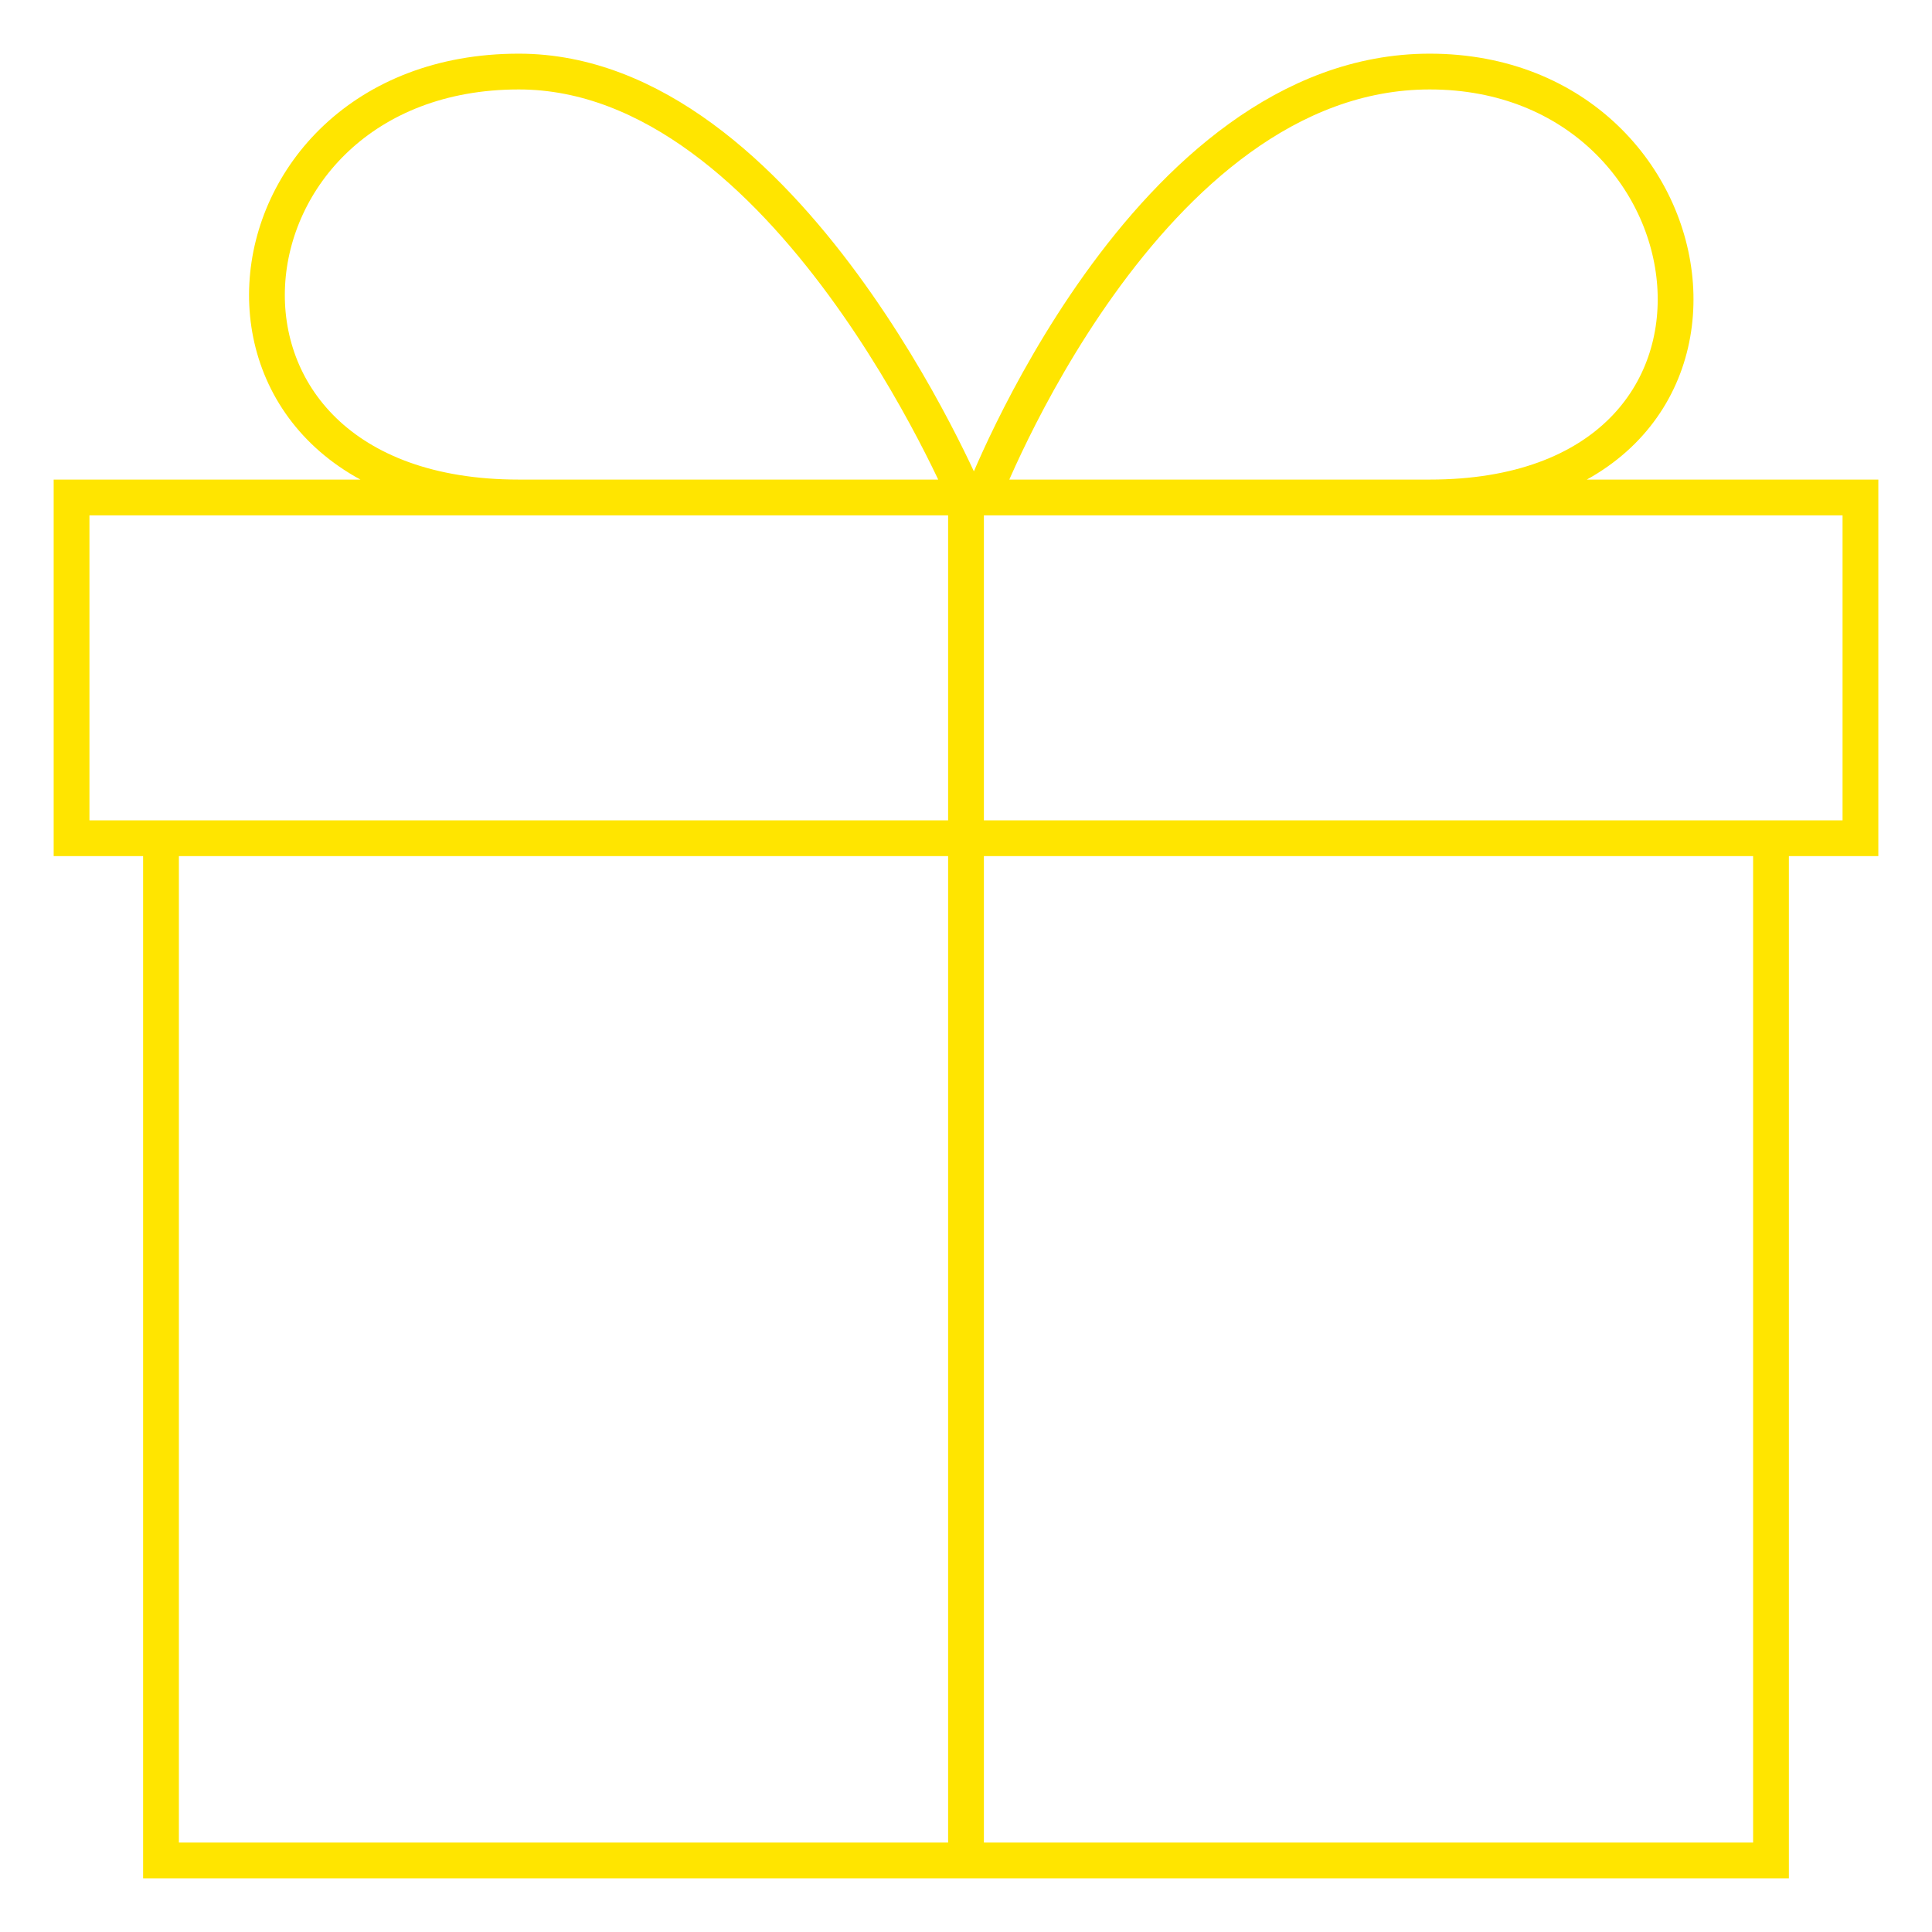 <?xml version="1.0" encoding="UTF-8"?> <svg xmlns="http://www.w3.org/2000/svg" width="108" height="108" viewBox="0 0 108 108" fill="none"> <path d="M9 46.857H99V104H9V46.857ZM4 46.857V27.809H104V46.857H4ZM54 104V27.809V104ZM29 27.809H54C54 27.809 44 4 29 4C11.5 4 9 27.809 29 27.809ZM79.92 27.809H54.92C54.92 27.809 64 4 79.92 4C96.5 4 99.92 27.809 79.92 27.809Z" stroke="#FFE500" stroke-width="2"></path> </svg> 
